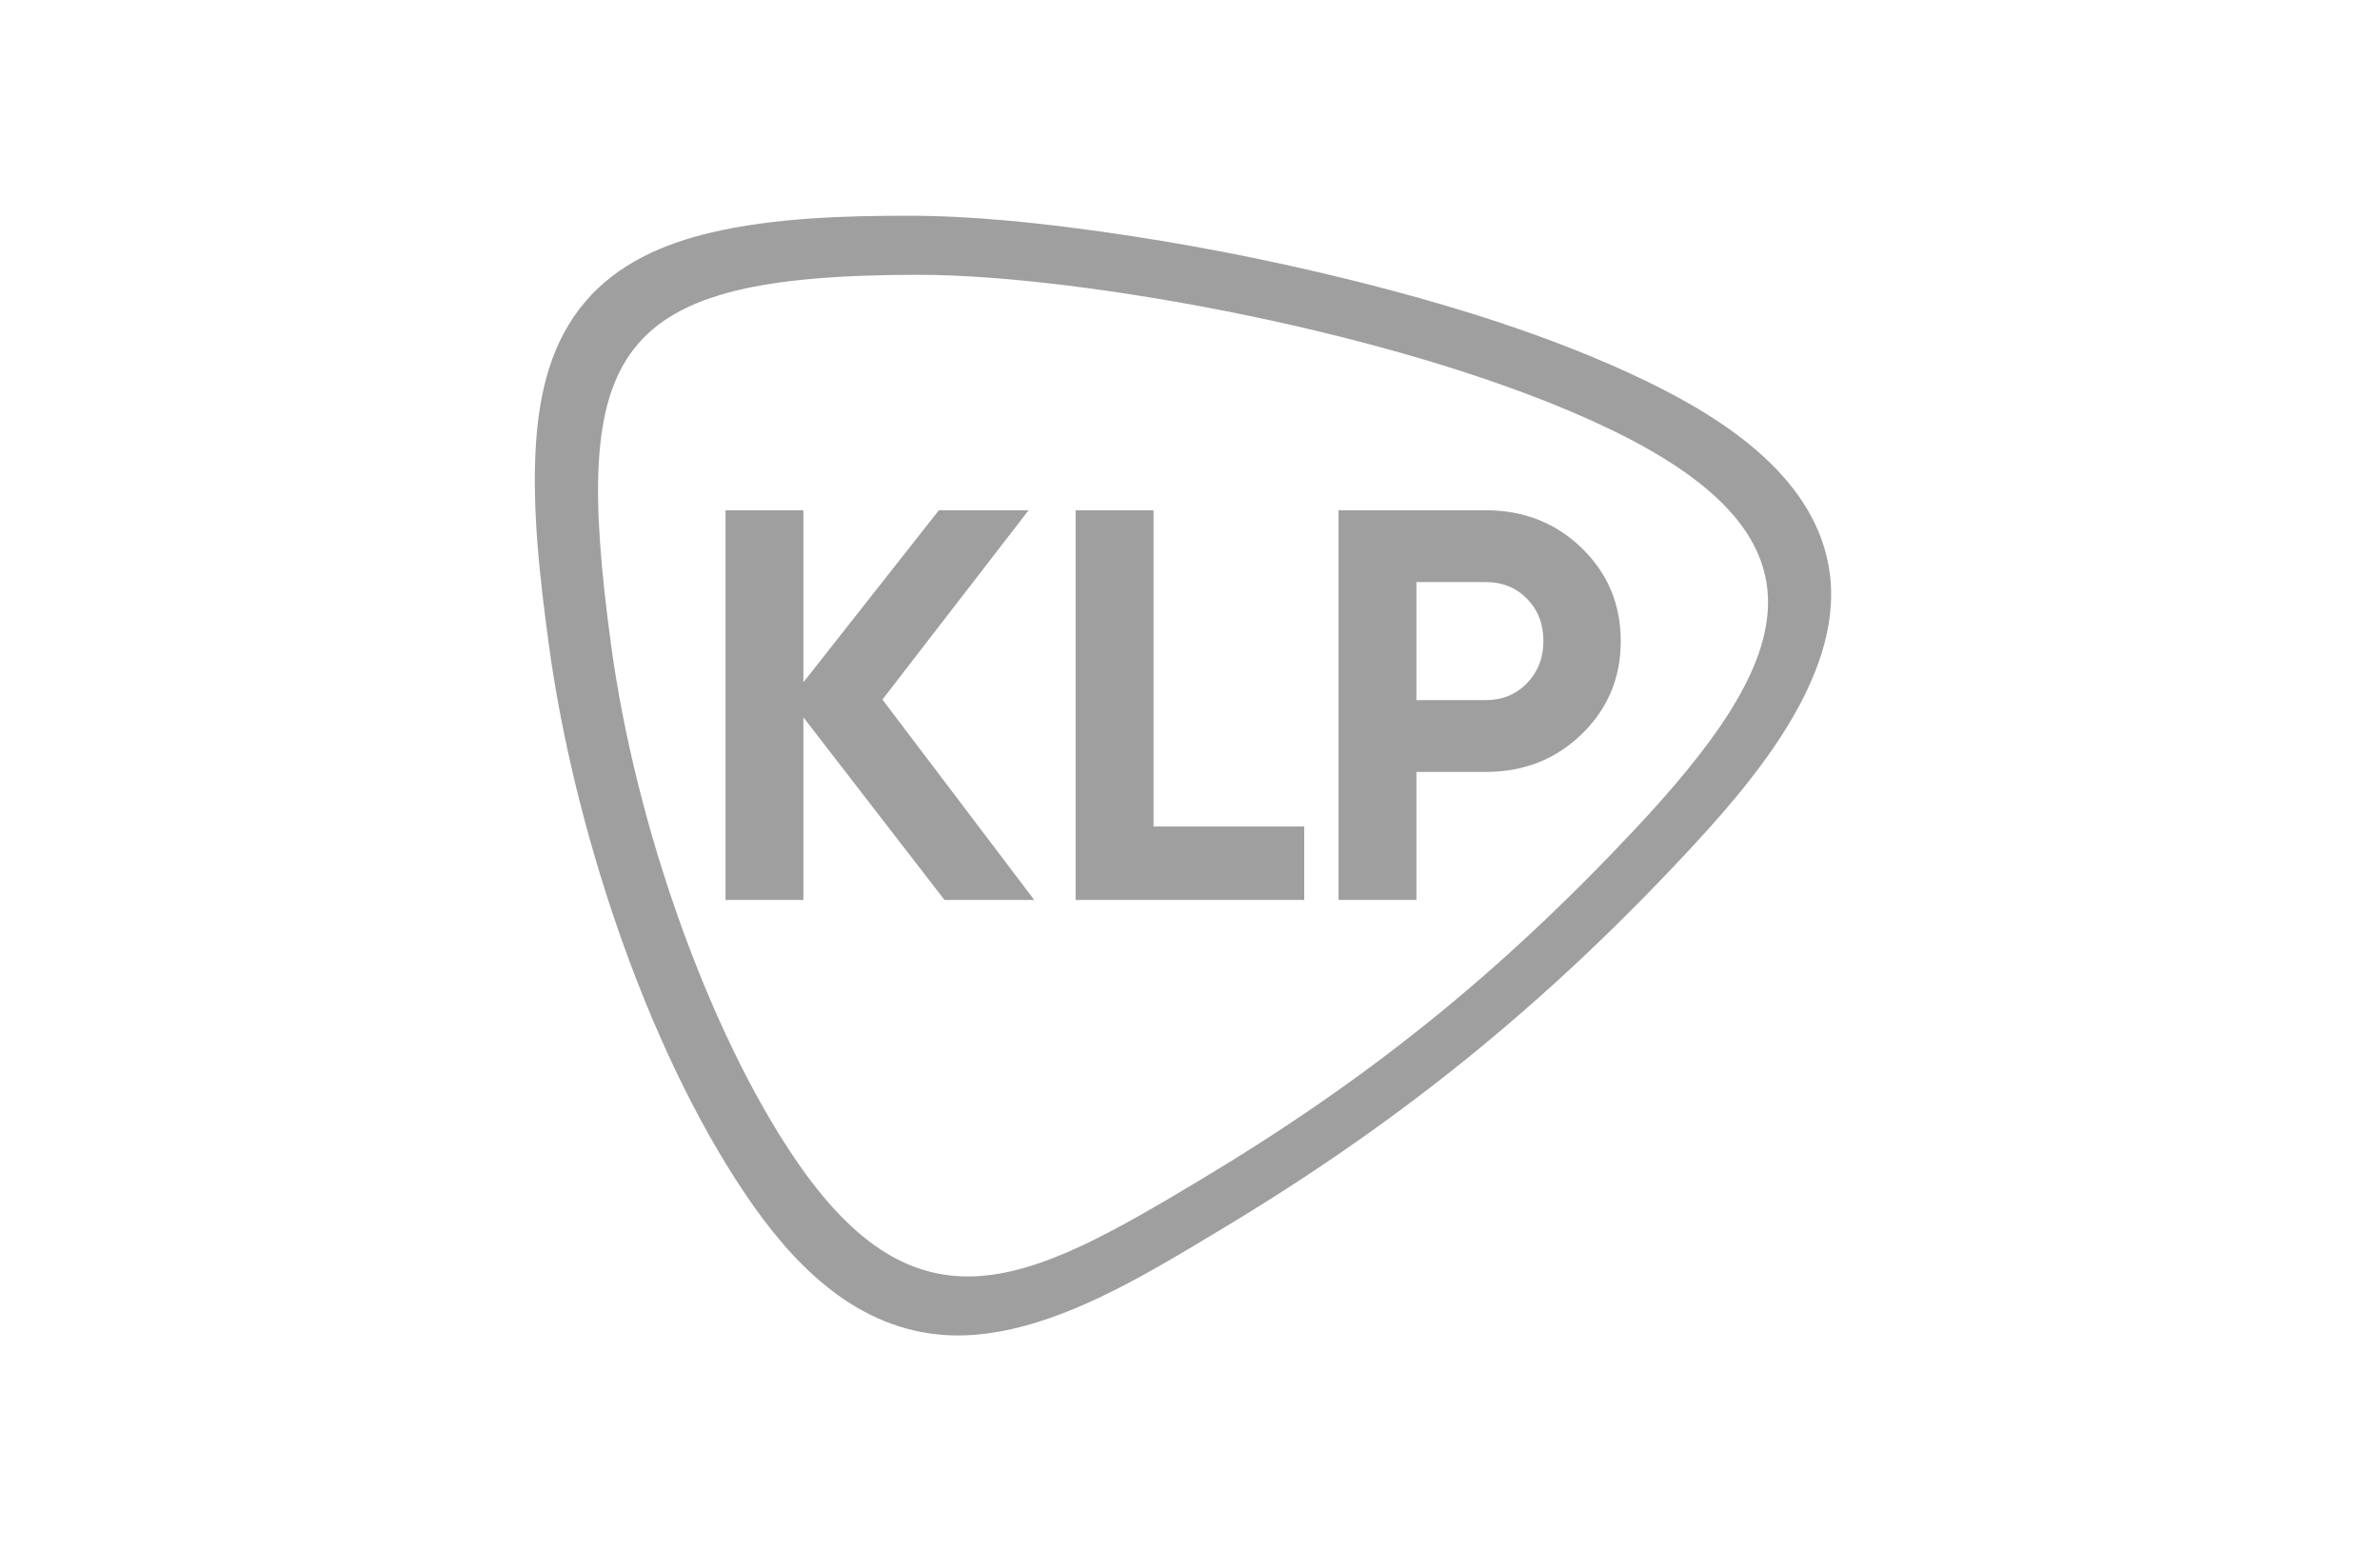 <?xml version="1.0" encoding="UTF-8"?> <svg xmlns="http://www.w3.org/2000/svg" width="89" height="58" viewBox="0 0 89 58" fill="none"><path opacity="0.5" fill-rule="evenodd" clip-rule="evenodd" d="M20.521 24.084C20.193 21.651 19.878 18.983 20.047 16.529C20.177 14.641 20.622 12.762 21.885 11.281C23.098 9.86 24.794 9.12 26.59 8.696C28.925 8.146 31.565 8.066 33.958 8.066C36.376 8.066 38.891 8.338 41.283 8.675C44.283 9.099 47.279 9.678 50.221 10.397C54.015 11.325 58.004 12.535 61.521 14.23C64.517 15.675 67.986 17.913 68.43 21.481C68.918 25.41 65.39 29.413 62.881 32.086C57.624 37.688 52.229 42.04 45.609 46.001C42.632 47.782 38.697 50.271 35.072 49.896C31.852 49.564 29.579 47.178 27.879 44.659C24.097 39.054 21.426 30.777 20.521 24.084ZM55.563 19.079C56.984 19.079 58.181 19.551 59.151 20.494C60.122 21.438 60.608 22.597 60.608 23.971C60.608 25.344 60.122 26.503 59.151 27.447C58.181 28.39 56.984 28.862 55.563 28.862H52.967V33.65H50.054V19.079H55.563ZM55.563 26.177C56.182 26.177 56.696 25.965 57.104 25.542C57.512 25.119 57.716 24.595 57.716 23.971C57.716 23.332 57.512 22.805 57.104 22.389C56.696 21.972 56.182 21.764 55.563 21.764H52.967V26.177H55.563ZM43.136 30.902H48.772V33.65H40.223V19.079H43.136V30.902ZM38.676 33.65H35.32L30.043 26.822V33.65H27.131V19.079H30.043V25.511L35.109 19.079H38.465L32.998 26.156L38.676 33.65ZM22.849 24.1C23.767 30.89 26.494 38.533 29.691 43.272C34.349 50.174 38.541 47.914 44.834 44.148C51.205 40.336 56.097 36.377 61.114 31.032C66.921 24.843 68.923 20.25 60.217 16.053C52.786 12.47 40.388 10.275 34.371 10.275C22.834 10.275 21.349 12.999 22.849 24.1Z" fill="#414141"></path></svg> 